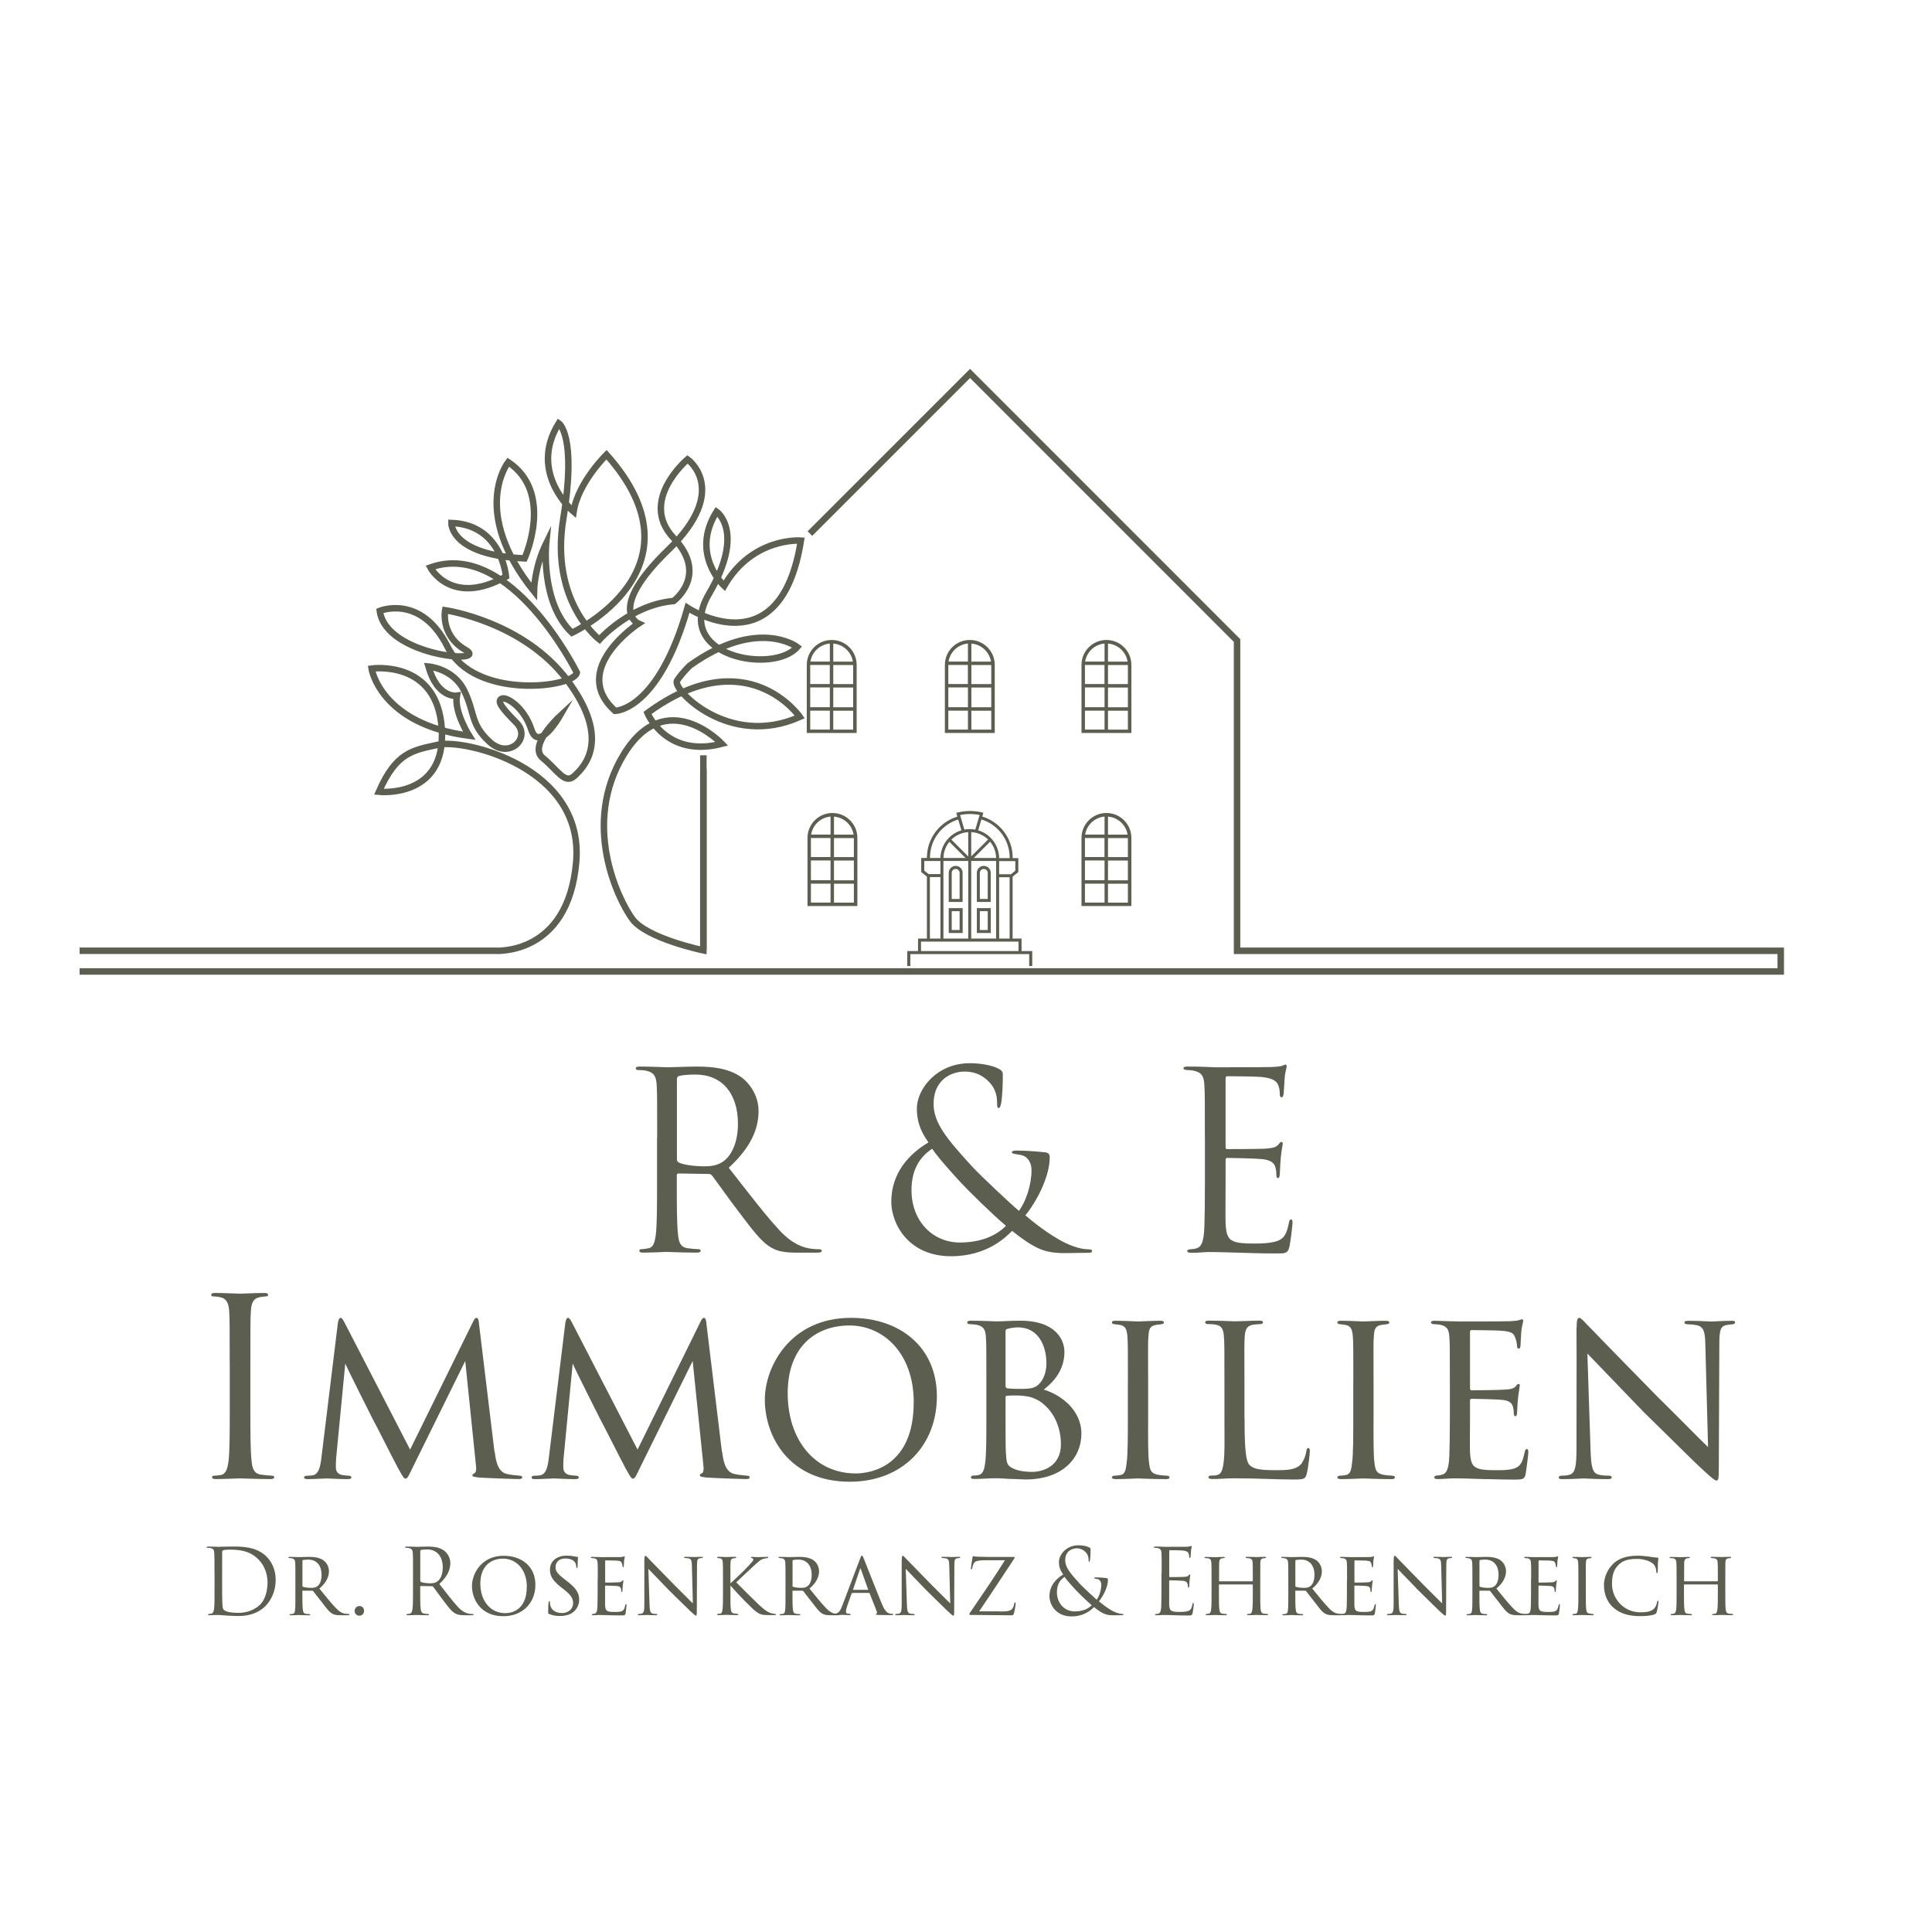 <?xml version="1.0" encoding="UTF-8"?> <svg xmlns="http://www.w3.org/2000/svg" id="Ebene_2" viewBox="0 0 298.25 298.25"><defs><style>.cls-1,.cls-2{fill:#5c5e4f;}.cls-3{fill:none;}.cls-3,.cls-2{stroke:#5c5e4f;stroke-miterlimit:10;}.cls-2{stroke-width:.35px;}</style></defs><path class="cls-1" d="m101.45,175.67c0-5.93,0-6.99-.08-8.21-.08-1.29-.38-1.9-1.63-2.17-.3-.08-.95-.11-1.29-.11-.15,0-.3-.08-.3-.23,0-.23.19-.3.61-.3,1.71,0,4.1.11,4.29.11.42,0,3.31-.11,4.48-.11,2.39,0,4.94.23,6.95,1.67.95.68,2.62,2.55,2.62,5.17,0,2.81-1.18,5.62-4.6,8.78,3.12,3.99,5.7,7.37,7.9,9.73,2.05,2.17,3.69,2.58,4.64,2.74.72.11,1.25.11,1.48.11.19,0,.34.11.34.23,0,.23-.23.3-.91.3h-2.7c-2.13,0-3.08-.19-4.07-.72-1.63-.87-2.96-2.74-5.13-5.58-1.6-2.09-3.38-4.64-4.14-5.62-.15-.15-.27-.23-.49-.23l-4.67-.08c-.19,0-.27.11-.27.3v.91c0,3.65,0,6.65.19,8.24.11,1.1.34,1.94,1.48,2.09.53.08,1.37.15,1.71.15.23,0,.3.11.3.23,0,.19-.19.3-.61.3-2.09,0-4.48-.11-4.67-.11-.04,0-2.43.11-3.57.11-.42,0-.61-.08-.61-.3,0-.11.08-.23.3-.23.34,0,.8-.08,1.14-.15.76-.15.95-.99,1.1-2.09.19-1.6.19-4.6.19-8.24v-6.69Zm3.04,3.31c0,.19.08.34.27.46.57.34,2.32.61,3.99.61.91,0,1.98-.11,2.85-.72,1.33-.91,2.32-2.96,2.32-5.85,0-4.75-2.51-7.6-6.57-7.6-1.14,0-2.17.11-2.55.23-.19.08-.3.23-.3.46v12.42Z"></path><path class="cls-1" d="m137.59,185.52c0-4.45,2.77-7.41,5.74-9.16-1.41-1.98-1.79-3.53-1.79-5.24,0-3,3.08-6.99,8.17-6.99,1.63,0,3.31.3,4.26.76.8.38.84.61.84,1.14,0,1.41-.08,3.12-.23,4.1-.11.68-.23.91-.42.91s-.23-.15-.23-.72c0-1.14-.27-2.28-1.18-3.23-.91-.99-2.17-1.67-3.8-1.67-2.28,0-4.83,1.41-4.83,4.98,0,2.96,2.05,5.43,6,9.73,1.29,1.41,5.96,5.78,7.18,6.8,1.06-1.44,1.94-3.99,1.94-6.31,0-.57-.15-1.29-.72-1.86-.42-.42-1.06-.49-1.56-.57-.42-.08-.76-.11-.76-.3s.3-.27.61-.27c.91,0,2.43.04,4.56.27.57.08.68.38.68.76,0,3.08-2.09,6.92-3.76,8.97,2.51,2.13,4.18,3.15,5.24,3.76,1.22.72,3.08,1.48,4.45,1.48.34,0,.61.04.61.27,0,.19-.19.27-.53.27-2.2,0-3.72.11-4.94,0-1.94-.15-3.5-.68-6.88-3.38-.87.87-3.8,3.91-9.42,3.91-6.65,0-9.23-5.09-9.23-8.4Zm17.71,3.72c-2.13-1.79-5.85-5.47-6.84-6.54-.99-1.06-3.5-3.8-4.56-5.36-1.98,1.29-3.19,3.34-3.19,6.38,0,4.75,3.23,8.09,7.48,8.09,3.53,0,5.81-1.25,7.1-2.58Z"></path><path class="cls-1" d="m186,175.67c0-5.93,0-6.99-.08-8.21-.08-1.29-.38-1.9-1.63-2.17-.27-.08-.76-.08-1.1-.11-.27-.04-.49-.08-.49-.23,0-.23.19-.3.61-.3.87,0,1.9,0,4.29.11.27,0,7.83,0,8.7-.04.84-.04,1.52-.11,1.75-.23.23-.11.3-.15.42-.15s.15.15.15.34c0,.27-.23.72-.3,1.79-.04.57-.08,1.29-.15,2.28-.04.38-.15.65-.3.65-.23,0-.3-.19-.3-.49,0-.49-.08-.95-.19-1.25-.27-.87-1.06-1.25-2.74-1.41-.65-.08-4.79-.11-5.21-.11-.15,0-.23.11-.23.38v10.49c0,.27.04.38.23.38.49,0,5.17,0,6.04-.08,1.03-.08,1.52-.19,1.9-.65.19-.23.3-.38.46-.38.11,0,.19.08.19.3s-.19.87-.3,2.13c-.11,1.18-.11,2.05-.15,2.58-.04.38-.11.57-.27.57-.23,0-.27-.3-.27-.61,0-.34-.04-.72-.15-1.06-.15-.57-.61-1.1-1.98-1.25-1.03-.11-4.79-.19-5.43-.19-.19,0-.27.11-.27.27v3.34c0,1.29-.04,5.7,0,6.5.08,1.56.3,2.39,1.25,2.77.65.27,1.67.34,3.15.34,1.14,0,2.39-.04,3.42-.34,1.22-.38,1.63-1.18,1.94-2.81.08-.42.15-.57.34-.57.23,0,.23.3.23.57,0,.3-.3,2.89-.49,3.69-.27.99-.57.99-2.05.99-2.81,0-4.07-.08-5.55-.11-1.52-.04-3.27-.11-4.75-.11-.91,0-1.82.15-2.81.11-.42,0-.61-.08-.61-.3,0-.11.19-.19.42-.23.38-.04.61-.04.87-.11.8-.19,1.29-.72,1.37-3.57.04-1.48.08-3.42.08-6.8v-6.69Z"></path><path class="cls-1" d="m35.46,210.62c0-5.93,0-6.99-.08-8.21-.08-1.29-.46-1.94-1.29-2.13-.42-.11-.91-.15-1.18-.15-.15,0-.3-.08-.3-.23,0-.23.19-.3.61-.3,1.25,0,3.65.11,3.84.11s2.58-.11,3.72-.11c.42,0,.61.08.61.3,0,.15-.15.23-.3.23-.27,0-.49.04-.95.11-1.03.19-1.33.84-1.41,2.17-.08,1.22-.08,2.28-.08,8.21v6.69c0,3.65,0,6.65.19,8.25.11,1.1.34,1.94,1.48,2.09.53.08,1.33.15,1.56.15.34,0,.46.11.46.23,0,.19-.15.3-.57.3-2.09,0-4.52-.11-4.71-.11s-2.58.11-3.72.11c-.42,0-.61-.08-.61-.3,0-.11.08-.23.42-.23.23,0,.65-.04.99-.11.76-.15.99-1.03,1.14-2.13.19-1.6.19-4.6.19-8.25v-6.69Z"></path><path class="cls-1" d="m76.38,224.15c.11.91.34,3.04,1.82,3.38.65.15,1.41.23,1.94.27.15,0,.49.04.49.23s-.15.3-.57.3c-.68,0-4.79-.15-6-.23-.84-.08-1.14-.15-1.14-.34,0-.11.15-.27.34-.34.19-.08.3-.53.23-1.06l-1.67-16.26-8.06,16.34c-.72,1.48-.84,1.82-1.18,1.82-.23,0-.42-.34-1.14-1.63-.61-1.1-3.65-7.18-3.88-7.52-.23-.46-3.95-7.83-4.26-8.62l-1.41,14.63c-.04.53-.04.87-.04,1.44,0,.42.19.99.95,1.14.42.08.68.08,1.06.11.3.04.38.15.38.23,0,.27-.23.3-.65.3-1.22,0-2.85-.11-3.15-.11-.38,0-1.98.11-2.93.11-.34,0-.57-.04-.57-.3,0-.08.15-.23.49-.23.27,0,.3,0,.72-.04.91-.08,1.25-.99,1.44-2.51l2.55-20.86c.08-.65.23-.95.42-.95s.3.11.57.61l10.18,19.72,9.69-19.68c.19-.42.34-.65.57-.65s.34.34.38.95l2.39,19.76Z"></path><path class="cls-1" d="m111.49,224.15c.11.91.34,3.04,1.82,3.38.65.15,1.41.23,1.94.27.15,0,.49.04.49.23s-.15.3-.57.3c-.68,0-4.79-.15-6-.23-.84-.08-1.14-.15-1.14-.34,0-.11.15-.27.34-.34s.3-.53.23-1.06l-1.67-16.26-8.06,16.34c-.72,1.48-.84,1.82-1.18,1.82-.23,0-.42-.34-1.14-1.63-.61-1.1-3.65-7.18-3.88-7.52-.23-.46-3.95-7.83-4.26-8.62l-1.41,14.63c-.04.53-.04.87-.04,1.44,0,.42.19.99.95,1.14.42.08.68.08,1.06.11.3.04.38.15.38.23,0,.27-.23.3-.65.3-1.22,0-2.85-.11-3.15-.11-.38,0-1.98.11-2.93.11-.34,0-.57-.04-.57-.3,0-.08.15-.23.49-.23.27,0,.3,0,.72-.04.91-.08,1.25-.99,1.44-2.51l2.55-20.86c.08-.65.23-.95.42-.95s.3.11.57.61l10.18,19.72,9.69-19.68c.19-.42.34-.65.57-.65s.34.34.38.95l2.39,19.76Z"></path><path class="cls-1" d="m118.07,216.05c0-5.05,3.91-12.61,13.3-12.61,7.52,0,13.26,4.48,13.26,12.12s-5.36,13.18-13.45,13.18c-9.31,0-13.11-6.92-13.11-12.69Zm22.99.46c0-7.64-4.71-11.89-9.92-11.89s-9.54,3.27-9.54,10.45,4.14,12.39,10.52,12.39c2.55,0,8.93-1.29,8.93-10.94Z"></path><path class="cls-1" d="m152.27,213.24c0-4.98,0-5.93-.08-6.95-.08-1.03-.34-1.56-1.48-1.79-.3-.04-.84-.08-.91-.08-.34,0-.49-.11-.49-.27,0-.19.23-.27.57-.27,1.6,0,3.88.11,3.95.11.91,0,2.17-.11,3.65-.11,5.7,0,6.84,3.15,6.84,4.79,0,2.81-1.6,4.6-3.19,5.85,2.55.76,5.81,3.08,5.81,6.8s-2.85,7.07-8.62,7.07c-.61,0-1.37-.08-2.36-.08-1.06-.08-1.98-.11-2.13-.11-1.18,0-2.17.11-3.42.11-.34,0-.53-.08-.53-.23,0-.11.04-.3.53-.3.27,0,.38,0,.68-.08.65-.11.87-.91.99-1.82.19-1.41.19-3.99.19-6.95v-5.7Zm2.96.68c0,.27.08.3.19.38.23.04.65.11,1.9.11,1.94,0,2.51-.11,3.23-.91.61-.72.99-1.79.99-3.04,0-2.62-1.18-5.55-4.41-5.55-.3,0-1.1.08-1.44.19-.34.08-.46.15-.46.34v8.47Zm0,3.27c0,2.39,0,6.57.04,6.88.11,1.67.08,2.17,1.22,2.66.91.46,2.43.49,2.81.49,1.63,0,4.48-.8,4.48-4.29,0-1.94-.68-4.86-3.27-6.61-1.14-.68-1.82-.76-2.58-.84-.65-.08-1.98-.08-2.51,0-.11,0-.19.04-.19.23v1.48Z"></path><path class="cls-1" d="m174.12,213.24c0-5.01,0-5.93-.08-6.95-.08-1.03-.3-1.6-1.1-1.75-.38-.08-.65-.08-.87-.11-.27-.04-.42-.11-.42-.27,0-.19.15-.27.57-.27,1.18,0,3.34.11,3.46.11.15,0,2.36-.11,3.42-.11.38,0,.57.08.57.27,0,.15-.11.23-.42.27-.23.04-.42.04-.68.08-1.1.15-1.22.72-1.29,1.82-.08,1.03-.04,1.9-.04,6.92v5.7c0,2.93-.04,5.58.15,6.95.15,1.1.3,1.52,1.29,1.75.49.11,1.29.15,1.44.15.34.04.42.11.42.27s-.15.27-.53.27c-1.94,0-4.14-.11-4.33-.11-.11,0-2.36.11-3.42.11-.34,0-.61-.08-.61-.27,0-.15.15-.27.49-.27.19,0,.61-.04.91-.11.65-.15.76-.91.87-1.82.19-1.37.19-4.07.19-6.92v-5.7Z"></path><path class="cls-1" d="m192.13,219.02c0,4.37.15,6.57.8,7.18.61.53,1.37.76,3.99.76,1.67,0,3.19,0,4.03-1.06.38-.57.65-1.33.72-1.9.04-.3.11-.46.3-.46.15,0,.23.11.23.49s-.23,2.54-.46,3.42c-.23.76-.19.95-2.01.95-2.58,0-5.43-.19-9.23-.19-1.25,0-2.01.11-3.34.11-.38,0-.61-.08-.61-.3,0-.11.11-.23.42-.23s.61,0,.91-.08c.65-.11.87-.87.99-1.79.23-1.44.15-4.07.15-6.99v-5.7c0-5.01,0-5.85-.08-6.88-.08-1.06-.23-1.75-1.52-1.9-.23-.04-.65-.04-.95-.04-.27,0-.42-.11-.42-.27,0-.19.19-.27.57-.27,1.6,0,3.88.11,3.95.11.53,0,2.85-.11,3.91-.11.38,0,.49.11.49.27s-.19.27-.42.27c-.27,0-.65.04-1.03.08-1.06.15-1.29.76-1.37,1.86-.08,1.03-.04,1.86-.04,6.88v5.78Z"></path><path class="cls-1" d="m208.92,213.24c0-5.01,0-5.93-.08-6.95-.08-1.03-.3-1.6-1.1-1.75-.38-.08-.65-.08-.87-.11-.27-.04-.42-.11-.42-.27,0-.19.15-.27.57-.27,1.18,0,3.34.11,3.46.11.15,0,2.36-.11,3.42-.11.38,0,.57.08.57.27,0,.15-.11.23-.42.27-.23.04-.42.04-.68.08-1.1.15-1.22.72-1.29,1.82-.08,1.03-.04,1.9-.04,6.92v5.7c0,2.93-.04,5.58.15,6.95.15,1.1.3,1.52,1.29,1.75.49.11,1.29.15,1.44.15.34.04.42.11.42.27s-.15.27-.53.27c-1.94,0-4.14-.11-4.33-.11-.11,0-2.36.11-3.42.11-.34,0-.61-.08-.61-.27,0-.15.15-.27.49-.27.19,0,.61-.04.91-.11.65-.15.76-.91.87-1.82.19-1.37.19-4.07.19-6.92v-5.7Z"></path><path class="cls-1" d="m223.82,213.24c0-4.98,0-5.89-.08-6.92-.08-1.06-.34-1.6-1.44-1.82-.23-.04-.61-.08-.91-.08-.27,0-.49-.11-.49-.23,0-.23.19-.3.57-.3.76,0,1.79.08,3.91.11.19,0,6.95,0,7.71-.04s1.18-.08,1.48-.19c.23-.08.27-.11.42-.11.08,0,.15.08.15.27,0,.23-.23.76-.3,1.71-.04.65-.08,1.25-.11,1.98,0,.34-.08.57-.27.57s-.27-.15-.27-.42c-.04-.57-.15-.95-.27-1.22-.23-.76-.57-1.03-2.47-1.14-.49-.04-4.25-.08-4.33-.08-.11,0-.19.08-.19.3v8.62c0,.23.04.38.23.38.46,0,4.33-.04,5.13-.11.87-.04,1.44-.15,1.75-.57.15-.23.27-.3.42-.3.08,0,.15.04.15.23s-.15.91-.27,2.01c-.11,1.06-.11,1.82-.15,2.32-.04.3-.11.42-.27.42-.19,0-.23-.23-.23-.49,0-.23-.04-.61-.11-.91-.15-.49-.38-1.03-1.82-1.14-.87-.08-3.95-.15-4.56-.15-.23,0-.27.11-.27.27v2.77c0,1.18-.04,4.52,0,5.17.08,1.41.27,2.13,1.06,2.47.57.27,1.48.34,2.77.34.72,0,1.94.04,2.89-.23,1.14-.34,1.41-1.1,1.71-2.51.08-.38.19-.53.34-.53.23,0,.23.34.23.57,0,.27-.3,2.66-.42,3.31-.15.76-.42.84-1.67.84-2.51,0-3.57-.08-4.9-.08-1.33-.04-3.08-.11-4.48-.11-.87,0-1.6.11-2.51.11-.34,0-.53-.08-.53-.27,0-.15.15-.27.34-.27.23,0,.49-.04.76-.11.68-.15,1.14-.65,1.22-3,.04-1.29.08-2.85.08-5.74v-5.7Z"></path><path class="cls-1" d="m243.39,205c0-1.18.11-1.56.42-1.56.27,0,.91.76,1.18,1.03.34.38,5.62,5.78,10.94,11.21,2.96,2.89,6.76,6.8,7.75,7.71l-.42-15.81c-.04-2.05-.27-2.74-1.29-3-.65-.11-1.22-.15-1.48-.15-.38,0-.46-.15-.46-.3,0-.19.3-.23.68-.23,1.63,0,3.23.11,3.57.11.38,0,1.56-.11,3.04-.11.42,0,.53.04.53.23,0,.15-.11.27-.34.3-.23.04-.53.04-.95.11-.87.19-1.14.57-1.14,2.85l-.08,19.07c0,1.9-.08,2.09-.34,2.09s-.65-.27-2.51-2.01c-.15-.08-5.43-5.32-8.74-8.55-3.95-4.1-7.75-8.05-8.7-9.04l.49,14.86c.08,2.62.3,3.61,1.25,3.84.61.15,1.25.15,1.56.15s.46.11.46.27c0,.19-.19.27-.61.27-2.05,0-3.42-.11-3.69-.11s-1.67.11-3.31.11c-.34,0-.57-.04-.57-.27,0-.15.15-.27.53-.27.27,0,.68,0,1.18-.15.83-.27,1.03-1.29,1.03-4.07,0-18.12.04-12.27,0-18.58Z"></path><path class="cls-1" d="m33.11,242.81c0-2.19,0-2.58-.03-3.03-.03-.48-.1-.7-.56-.8-.11-.03-.35-.04-.48-.04-.1,0-.15-.03-.15-.08,0-.08.07-.11.22-.11.63,0,1.51.04,1.58.04.17,0,1.05-.04,1.89-.04,1.39,0,3.95-.13,5.62,1.6.7.73,1.36,1.89,1.36,3.56,0,1.76-.73,3.12-1.51,3.95-.6.63-1.86,1.61-4.24,1.61-.6,0-1.34-.04-1.95-.08-.62-.04-1.09-.08-1.16-.08-.03,0-.27,0-.56.01-.28,0-.6.03-.81.03-.15,0-.22-.03-.22-.11,0-.04.03-.08.14-.08.15-.01.27-.03.39-.06.28-.06.35-.36.41-.77.07-.59.07-1.7.07-3.04v-2.46Zm1.18,1.51c0,1.48.01,2.77.03,3.04.01.35.04.91.15,1.06.18.27.73.56,2.38.56,1.3,0,2.51-.48,3.33-1.3.73-.71,1.12-2.06,1.12-3.35,0-1.78-.77-2.93-1.34-3.53-1.32-1.39-2.91-1.58-4.58-1.58-.28,0-.8.04-.91.1-.13.06-.17.13-.17.28-.01.48-.01,1.91-.01,2.98v1.74Z"></path><path class="cls-1" d="m45.6,243.78c0-1.85,0-2.19-.03-2.56-.03-.38-.13-.59-.56-.67-.08-.01-.22-.03-.34-.03-.1,0-.15-.03-.15-.08s.04-.1.17-.1c.6,0,1.46.04,1.48.04.13,0,1.08-.04,1.47-.04.78,0,1.64.07,2.3.53.27.2.84.76.84,1.71,0,.77-.38,1.75-1.48,2.65,1.02,1.26,1.86,2.3,2.58,3.04.67.69,1.09.8,1.48.85.1.01.39.03.43.03.11,0,.15.04.15.1,0,.07-.06.1-.25.1h-.98c-.66,0-.97-.04-1.27-.17-.59-.25-1.01-.88-1.74-1.82-.55-.67-1.11-1.43-1.34-1.72-.06-.06-.08-.08-.17-.08h-1.44c-.06-.01-.07,0-.07.06v.2c0,1.12,0,2.14.07,2.65.04.34.08.62.55.67.14.01.29.03.41.03.13,0,.18.04.18.08,0,.07-.06.11-.2.11-.73,0-1.51-.04-1.57-.04-.22,0-.84.04-1.22.04-.14,0-.2-.03-.2-.11,0-.04.08-.08.17-.08.1,0,.2,0,.31-.03.24-.04.32-.2.36-.53.07-.5.06-1.65.06-2.7v-2.1Zm1.08.99c0,.07.01.14.07.17.18.1.74.18,1.25.18.29,0,.64-.01.94-.21.42-.27.7-.88.7-1.78,0-1.53-.81-2.37-2.06-2.37-.35,0-.64.03-.81.07-.04.01-.08.06-.08.13v3.81Z"></path><path class="cls-1" d="m54.75,248.67c0-.32.24-.74.74-.74.41,0,.71.29.71.73s-.31.76-.73.76c-.49,0-.73-.41-.73-.74Z"></path><path class="cls-1" d="m63.76,242.81c0-2.19,0-2.58-.03-3.03-.03-.48-.14-.7-.6-.8-.11-.03-.35-.04-.48-.04-.06,0-.11-.03-.11-.08,0-.08.07-.11.22-.11.63,0,1.51.04,1.58.04.15,0,1.22-.04,1.65-.04.88,0,1.82.08,2.56.62.35.25.97.94.97,1.91,0,1.04-.43,2.07-1.7,3.24,1.15,1.47,2.1,2.72,2.91,3.59.76.8,1.36.95,1.71,1.01.27.04.46.04.55.04.07,0,.13.04.13.08,0,.08-.08.11-.34.11h-.99c-.78,0-1.13-.07-1.5-.27-.6-.32-1.09-1.01-1.89-2.06-.59-.77-1.25-1.71-1.53-2.07-.06-.06-.1-.08-.18-.08l-1.72-.03c-.07,0-.1.04-.1.11v.34c0,1.34,0,2.45.07,3.04.04.41.13.71.55.77.2.03.5.06.63.06.08,0,.11.04.11.08,0,.07-.07.11-.22.11-.77,0-1.65-.04-1.72-.04-.01,0-.9.04-1.32.04-.15,0-.22-.03-.22-.11,0-.04.03-.08.11-.08.13,0,.29-.03.42-.06.28-.06.35-.36.41-.77.07-.59.07-1.7.07-3.04v-2.46Zm1.12,1.22c0,.07.03.13.1.17.21.13.85.22,1.47.22.34,0,.73-.04,1.05-.27.49-.34.85-1.09.85-2.16,0-1.75-.92-2.8-2.42-2.8-.42,0-.8.04-.94.08-.07.03-.11.08-.11.17v4.58Z"></path><path class="cls-1" d="m72.86,244.82c0-1.86,1.44-4.65,4.9-4.65,2.77,0,4.89,1.65,4.89,4.47s-1.98,4.86-4.96,4.86c-3.43,0-4.83-2.55-4.83-4.68Zm8.47.17c0-2.82-1.74-4.38-3.66-4.38s-3.52,1.2-3.52,3.85,1.53,4.57,3.88,4.57c.94,0,3.29-.48,3.29-4.03Z"></path><path class="cls-1" d="m84.8,249.19c-.18-.08-.18-.14-.18-.48,0-.64.04-1.12.06-1.32.01-.13.04-.2.11-.2s.1.04.1.14c0,.08,0,.25.04.42.18.91,1.01,1.26,1.82,1.26,1.16,0,1.72-.8,1.72-1.5,0-.8-.36-1.29-1.39-2.12l-.56-.43c-1.34-1.08-1.62-1.82-1.62-2.65,0-1.29,1.02-2.16,2.59-2.16.49,0,.83.04,1.13.11.27.06.38.07.48.07s.13.03.13.08-.06.55-.06,1.36c0,.21-.03.29-.1.29s-.08-.06-.1-.15c-.01-.13-.04-.42-.17-.66-.07-.13-.39-.66-1.57-.66-.84,0-1.47.5-1.47,1.34,0,.66.34,1.06,1.5,1.95l.32.25c1.46,1.12,1.83,1.86,1.83,2.86,0,.5-.21,1.4-1.06,1.99-.55.35-1.22.49-1.89.49-.59,0-1.13-.07-1.67-.31Z"></path><path class="cls-1" d="m92.28,243.78c0-1.83,0-2.17-.03-2.55-.03-.39-.13-.59-.53-.67-.08-.01-.22-.03-.34-.03-.1,0-.18-.04-.18-.08,0-.08.07-.11.21-.11.28,0,.66.03,1.44.04.07,0,2.56,0,2.84-.01.28-.01.43-.03.55-.07.08-.03.1-.04.15-.04.03,0,.06.03.06.1,0,.08-.08.28-.11.63-.01.24-.03.46-.04.73,0,.13-.03.21-.1.21s-.1-.06-.1-.15c-.01-.21-.06-.35-.1-.45-.08-.28-.21-.38-.91-.42-.18-.01-1.57-.03-1.6-.03-.04,0-.07.03-.07.11v3.18c0,.08.01.14.08.14.17,0,1.6-.01,1.89-.04.32-.01.53-.06.64-.21.06-.08.1-.11.15-.11.03,0,.06.01.06.08s-.06.34-.1.74c-.04.39-.04.67-.06.85-.01.11-.04.15-.1.15-.07,0-.08-.08-.08-.18,0-.08-.01-.22-.04-.34-.06-.18-.14-.38-.67-.42-.32-.03-1.46-.06-1.68-.06-.08,0-.1.04-.1.1v1.02c0,.43-.01,1.67,0,1.91.03.52.1.78.39.91.21.1.55.13,1.02.13.27,0,.71.01,1.06-.08.42-.13.52-.41.63-.92.03-.14.07-.2.13-.2.08,0,.08.13.08.21,0,.1-.11.98-.15,1.22-.06.28-.15.31-.62.31-.92,0-1.32-.03-1.81-.03-.49-.01-1.13-.04-1.65-.04-.32,0-.59.04-.92.04-.13,0-.2-.03-.2-.1,0-.06.06-.1.13-.1.08,0,.18-.01.28-.04.25-.06.42-.24.45-1.11.01-.48.03-1.05.03-2.12v-2.1Z"></path><path class="cls-1" d="m99.49,240.74c0-.43.04-.57.15-.57.1,0,.34.28.43.38.13.14,2.07,2.13,4.03,4.13,1.09,1.06,2.49,2.51,2.86,2.84l-.15-5.83c-.01-.76-.1-1.01-.48-1.11-.24-.04-.45-.06-.55-.06-.14,0-.17-.06-.17-.11,0-.07.11-.08.25-.08.6,0,1.19.04,1.32.04.14,0,.57-.04,1.12-.04.15,0,.2.01.2.08,0,.06-.04.1-.13.11-.08.01-.2.01-.35.04-.32.07-.42.21-.42,1.05l-.03,7.03c0,.7-.03.77-.13.77s-.24-.1-.92-.74c-.06-.03-2-1.96-3.22-3.15-1.46-1.51-2.86-2.97-3.21-3.33l.18,5.48c.03.97.11,1.33.46,1.42.22.06.46.06.57.06s.17.04.17.1c0,.07-.07.1-.22.1-.76,0-1.26-.04-1.36-.04s-.62.04-1.22.04c-.13,0-.21-.01-.21-.1,0-.06.06-.1.2-.1.1,0,.25,0,.43-.06.31-.1.38-.48.38-1.5,0-6.68.01-4.52,0-6.85Z"></path><path class="cls-1" d="m112.76,244.44c.64-.57,2.17-2.03,2.8-2.72.67-.74.73-.81.73-.97,0-.1-.06-.17-.22-.22-.1-.03-.15-.06-.15-.11,0-.04.03-.08.14-.08.08,0,.5.04.95.04.42,0,1.19-.04,1.37-.04.2,0,.22.03.22.08s-.04.1-.15.11c-.22.01-.52.07-.69.14-.34.11-.52.27-1.25.92-1.02.92-2.24,2.12-2.86,2.68.76.78,3.03,3.03,3.61,3.56.98.9,1.46,1.15,2.02,1.27.15.03.08.01.32.04.13.01.2.04.2.11,0,.06-.07.08-.22.08h-.91c-1.09,0-1.37-.13-1.93-.52-.63-.45-2.87-2.75-3.98-4.05v1.11c0,1.08-.01,2.06.06,2.56.06.41.11.56.48.64.18.04.48.06.53.06.13.01.15.04.15.1s-.06.1-.2.1c-.71,0-1.53-.04-1.6-.04-.04,0-.87.04-1.26.04-.13,0-.22-.03-.22-.1,0-.06.06-.1.18-.1.07,0,.22-.01.34-.04.24-.06.28-.34.32-.67.07-.5.07-1.5.07-2.55v-2.1c0-1.85,0-2.19-.03-2.56-.03-.38-.11-.59-.41-.64-.14-.03-.24-.03-.32-.04-.1-.01-.15-.04-.15-.1,0-.07.06-.1.21-.1.43,0,1.23.04,1.27.04.06,0,.87-.04,1.26-.04.14,0,.21.03.21.1,0,.06-.04.08-.15.1-.08.01-.15.01-.25.03-.41.06-.45.27-.48.67-.03.38-.01.7-.01,2.55v.66Z"></path><path class="cls-1" d="m121.26,243.78c0-1.85,0-2.19-.03-2.56-.03-.38-.13-.59-.56-.67-.08-.01-.22-.03-.34-.03-.1,0-.15-.03-.15-.08s.04-.1.17-.1c.6,0,1.46.04,1.48.04.13,0,1.08-.04,1.47-.04.78,0,1.64.07,2.3.53.27.2.84.76.84,1.71,0,.77-.38,1.75-1.48,2.65,1.02,1.26,1.86,2.3,2.58,3.04.67.69,1.09.8,1.48.85.1.01.39.03.43.03.11,0,.15.04.15.1,0,.07-.06.1-.25.1h-.98c-.66,0-.97-.04-1.27-.17-.59-.25-1.01-.88-1.74-1.82-.55-.67-1.11-1.43-1.34-1.72-.06-.06-.08-.08-.17-.08h-1.44c-.06-.01-.07,0-.07.06v.2c0,1.12,0,2.14.07,2.65.04.34.08.62.55.67.14.01.29.03.41.03.13,0,.18.04.18.08,0,.07-.06.11-.2.11-.73,0-1.51-.04-1.57-.04-.22,0-.84.04-1.22.04-.14,0-.2-.03-.2-.11,0-.04.08-.08.17-.08.1,0,.2,0,.31-.03.24-.04.32-.2.36-.53.07-.5.06-1.65.06-2.7v-2.1Zm1.08.99c0,.07.01.14.07.17.18.1.74.18,1.25.18.29,0,.64-.01.94-.21.42-.27.7-.88.7-1.78,0-1.53-.81-2.37-2.06-2.37-.35,0-.64.03-.81.07-.04.01-.08.06-.08.13v3.81Z"></path><path class="cls-1" d="m131.59,245.92c-.07,0-.11.04-.14.11l-.62,1.75c-.14.39-.24.77-.24.99,0,.25.15.36.46.36h.1c.13,0,.17.04.17.1,0,.07-.11.1-.21.1-.31,0-.95-.04-1.11-.04-.14,0-.76.04-1.34.04-.15,0-.22-.03-.22-.1,0-.06.06-.1.17-.1.07,0,.2,0,.28-.01.6-.06.84-.52,1.08-1.11l2.8-7.38c.15-.41.2-.48.29-.48.07,0,.13.06.28.45.2.46,2.1,5.35,2.84,7.1.46,1.11.87,1.29,1.06,1.36.18.07.38.07.48.07s.17.03.17.1-.06.1-.21.1c-.14,0-1.19,0-2.13-.03-.27-.01-.35-.03-.35-.1,0-.04.04-.08.1-.1.06-.03.14-.1.06-.31l-1.11-2.82s-.06-.07-.11-.07h-2.55Zm2.38-.49c.06,0,.06-.04.04-.08l-1.11-3.1c-.07-.2-.08-.2-.15,0l-1.05,3.1c-.03.06,0,.08.03.08h2.24Z"></path><path class="cls-1" d="m139.22,240.74c0-.43.04-.57.15-.57.1,0,.34.28.43.38.13.14,2.07,2.13,4.03,4.13,1.09,1.06,2.49,2.51,2.86,2.84l-.15-5.83c-.01-.76-.1-1.01-.48-1.11-.24-.04-.45-.06-.55-.06-.14,0-.17-.06-.17-.11,0-.07.11-.08.25-.08.6,0,1.19.04,1.32.04.14,0,.57-.04,1.12-.04.15,0,.2.01.2.08,0,.06-.04.1-.13.11-.08.01-.2.01-.35.04-.32.07-.42.21-.42,1.05l-.03,7.03c0,.7-.03.77-.13.77s-.24-.1-.92-.74c-.06-.03-2-1.96-3.22-3.15-1.46-1.51-2.86-2.97-3.21-3.33l.18,5.48c.03.97.11,1.33.46,1.42.22.06.46.06.57.06s.17.04.17.1c0,.07-.07.1-.22.1-.76,0-1.26-.04-1.36-.04s-.62.04-1.22.04c-.13,0-.21-.01-.21-.1,0-.06.06-.1.2-.1.1,0,.25,0,.43-.06.31-.1.38-.48.38-1.5,0-6.68.01-4.52,0-6.85Z"></path><path class="cls-1" d="m154.38,248.78c1.26,0,1.75-.13,1.98-.57.14-.25.17-.45.21-.66.03-.11.06-.2.11-.2.08,0,.1.07.1.21,0,.39-.17,1.16-.25,1.46-.1.32-.11.34-.42.34-2.06,0-4.05-.06-6.25-.06-.15,0-.22-.01-.22-.1,0-.07.03-.13.17-.34,1.83-2.7,3.63-5.28,5.32-8h-2.56c-.76,0-1.43,0-1.86.15-.43.15-.55.71-.62,1.05-.04.18-.08.22-.14.22s-.07-.07-.07-.17c0-.15.18-1.27.24-1.64.03-.18.06-.24.14-.24.13,0,.2.07.56.08,1.33.04,1.95.04,2.12.04h3.42c.18,0,.28,0,.28.08,0,.06-.03.13-.1.22-1.85,2.79-3.53,5.38-5.39,8.1h3.25Z"></path><path class="cls-1" d="m162.01,246.44c0-1.64,1.02-2.73,2.12-3.38-.52-.73-.66-1.3-.66-1.93,0-1.11,1.13-2.58,3.01-2.58.6,0,1.22.11,1.57.28.29.14.31.22.31.42,0,.52-.03,1.15-.08,1.51-.04.25-.08.34-.15.34s-.08-.06-.08-.27c0-.42-.1-.84-.43-1.19-.34-.36-.8-.62-1.4-.62-.84,0-1.78.52-1.78,1.83,0,1.09.76,2,2.21,3.59.48.52,2.2,2.13,2.65,2.51.39-.53.71-1.47.71-2.33,0-.21-.06-.48-.27-.69-.15-.15-.39-.18-.57-.21-.15-.03-.28-.04-.28-.11s.11-.1.22-.1c.34,0,.9.01,1.68.1.21.03.25.14.25.28,0,1.13-.77,2.55-1.39,3.31.92.78,1.54,1.16,1.93,1.39.45.27,1.13.55,1.64.55.13,0,.22.01.22.1,0,.07-.07.1-.2.1-.81,0-1.37.04-1.82,0-.71-.06-1.29-.25-2.54-1.25-.32.32-1.4,1.44-3.47,1.44-2.45,0-3.4-1.88-3.4-3.1Zm6.53,1.37c-.78-.66-2.16-2.02-2.52-2.41-.36-.39-1.29-1.4-1.68-1.97-.73.48-1.18,1.23-1.18,2.35,0,1.75,1.19,2.98,2.76,2.98,1.3,0,2.14-.46,2.62-.95Z"></path><path class="cls-1" d="m179.33,242.81c0-2.19,0-2.58-.03-3.03-.03-.48-.14-.7-.6-.8-.1-.03-.28-.03-.41-.04-.1-.01-.18-.03-.18-.08,0-.08.07-.11.22-.11.32,0,.7,0,1.58.04.1,0,2.89,0,3.21-.01.31-.01.56-.04.64-.08s.11-.06.15-.06.06.06.06.13c0,.1-.08.27-.11.66-.01.21-.03.48-.06.84-.01.14-.06.24-.11.24-.08,0-.11-.07-.11-.18,0-.18-.03-.35-.07-.46-.1-.32-.39-.46-1.01-.52-.24-.03-1.76-.04-1.92-.04-.06,0-.08.04-.08.14v3.87c0,.1.01.14.08.14.18,0,1.91,0,2.23-.03.38-.03.56-.07.7-.24.07-.08.11-.14.17-.14.04,0,.07.03.07.11s-.07.32-.11.78c-.04.43-.04.76-.06.95-.01.14-.04.21-.1.21-.08,0-.1-.11-.1-.22,0-.13-.01-.27-.06-.39-.06-.21-.22-.41-.73-.46-.38-.04-1.76-.07-2-.07-.07,0-.1.04-.1.1v1.23c0,.48-.01,2.1,0,2.4.03.57.11.88.46,1.02.24.1.62.13,1.16.13.42,0,.88-.01,1.26-.13.45-.14.6-.43.71-1.04.03-.15.06-.21.13-.21.08,0,.08.11.08.21,0,.11-.11,1.06-.18,1.36-.1.36-.21.36-.76.36-1.04,0-1.5-.03-2.04-.04-.56-.01-1.2-.04-1.75-.04-.34,0-.67.06-1.04.04-.15,0-.22-.03-.22-.11,0-.04.07-.07.15-.08.14-.01.22-.01.32-.04.29-.07.48-.27.5-1.32.01-.55.03-1.26.03-2.51v-2.46Z"></path><path class="cls-1" d="m193.32,244.09s.08,0,.08-.07v-.25c0-1.85,0-2.17-.03-2.55-.03-.38-.08-.57-.55-.66-.1-.01-.24-.03-.35-.03-.1,0-.17-.04-.17-.1,0-.08.07-.1.2-.1.59,0,1.42.04,1.47.04s.84-.04,1.26-.04c.14,0,.22.01.22.1,0,.04-.04.1-.15.1-.08,0-.2.01-.28.03-.38.06-.43.28-.46.67-.01.38-.01.7-.01,2.55v2.1c0,1.15,0,2.06.06,2.56.04.34.11.62.48.66.18.03.36.04.49.04.11,0,.18.04.18.1,0,.07-.07.1-.21.1-.7,0-1.51-.04-1.58-.04-.06,0-.87.04-1.25.04-.14,0-.21-.03-.21-.11,0-.04.04-.08.15-.08s.21,0,.32-.03c.24-.04.31-.35.35-.67.07-.5.07-1.39.07-2.52v-1.25c0-.06-.04-.08-.08-.08h-5.08s-.07.01-.07.08v1.25c0,1.13,0,2.04.07,2.55.04.31.11.59.48.63.18.03.39.04.5.04.1,0,.17.04.17.1s-.06.1-.18.1c-.71,0-1.54-.04-1.61-.04-.04,0-.9.04-1.26.04-.14,0-.22-.03-.22-.1,0-.04.03-.1.15-.1.11,0,.22-.01.34-.04.25-.06.31-.32.35-.63.08-.5.07-1.44.07-2.59v-2.07c0-1.85,0-2.21-.03-2.59-.03-.36-.13-.63-.53-.67-.13-.01-.27-.03-.38-.03-.1,0-.15-.04-.15-.08,0-.08.07-.1.21-.1.6,0,1.27.04,1.46.04.06,0,.87-.04,1.26-.04.14,0,.21.03.21.1,0,.06-.06.08-.14.08s-.13,0-.28.03c-.35.06-.43.29-.46.69-.01.38-.01.69-.01,2.54v.25c0,.07.04.07.08.07h5.07Z"></path><path class="cls-1" d="m198.88,243.78c0-1.85,0-2.19-.03-2.56-.03-.38-.13-.59-.56-.67-.08-.01-.22-.03-.34-.03-.1,0-.15-.03-.15-.08s.04-.1.17-.1c.6,0,1.46.04,1.48.04.13,0,1.08-.04,1.47-.04.78,0,1.64.07,2.3.53.27.2.84.76.84,1.71,0,.77-.38,1.75-1.48,2.65,1.02,1.26,1.86,2.3,2.58,3.04.67.69,1.09.8,1.48.85.1.01.39.03.43.03.11,0,.15.04.15.1,0,.07-.06.1-.25.1h-.98c-.66,0-.97-.04-1.27-.17-.59-.25-1.01-.88-1.74-1.82-.55-.67-1.11-1.43-1.34-1.72-.06-.06-.08-.08-.17-.08h-1.44c-.06-.01-.07,0-.07.06v.2c0,1.12,0,2.14.07,2.65.04.34.08.62.55.67.14.01.29.03.41.03.13,0,.18.04.18.08,0,.07-.06.11-.2.11-.73,0-1.51-.04-1.57-.04-.22,0-.84.04-1.22.04-.14,0-.2-.03-.2-.11,0-.04.08-.08.17-.08.1,0,.2,0,.31-.03.24-.04.32-.2.36-.53.07-.5.06-1.65.06-2.7v-2.1Zm1.08.99c0,.07.01.14.07.17.18.1.74.18,1.25.18.29,0,.64-.01.94-.21.42-.27.7-.88.7-1.78,0-1.53-.81-2.37-2.06-2.37-.35,0-.64.03-.81.07-.04.01-.08.06-.08.13v3.81Z"></path><path class="cls-1" d="m207.95,243.78c0-1.83,0-2.17-.03-2.55-.03-.39-.13-.59-.53-.67-.08-.01-.22-.03-.34-.03-.1,0-.18-.04-.18-.08,0-.08.07-.11.21-.11.28,0,.66.03,1.44.04.07,0,2.56,0,2.84-.01.28-.01.43-.03.55-.07.08-.03.1-.04.15-.04.03,0,.06.03.06.1,0,.08-.08.28-.11.63-.01.24-.03.46-.04.73,0,.13-.03.21-.1.21s-.1-.06-.1-.15c-.01-.21-.06-.35-.1-.45-.08-.28-.21-.38-.91-.42-.18-.01-1.57-.03-1.6-.03-.04,0-.07.03-.07.11v3.18c0,.08.01.14.08.14.17,0,1.6-.01,1.89-.04.32-.01.53-.06.64-.21.06-.08.1-.11.15-.11.03,0,.06.01.06.08s-.06.34-.1.74c-.04.39-.04.67-.06.85-.01.11-.04.15-.1.15-.07,0-.08-.08-.08-.18,0-.08-.01-.22-.04-.34-.06-.18-.14-.38-.67-.42-.32-.03-1.46-.06-1.68-.06-.08,0-.1.04-.1.1v1.02c0,.43-.01,1.67,0,1.91.03.52.1.78.39.91.21.1.55.13,1.02.13.27,0,.71.01,1.06-.08.42-.13.52-.41.63-.92.03-.14.07-.2.13-.2.08,0,.08.13.08.21,0,.1-.11.98-.15,1.22-.06.28-.15.31-.62.31-.92,0-1.32-.03-1.81-.03-.49-.01-1.13-.04-1.65-.04-.32,0-.59.04-.92.04-.13,0-.2-.03-.2-.1,0-.06.06-.1.13-.1.08,0,.18-.01.28-.04.25-.06.42-.24.45-1.11.01-.48.03-1.05.03-2.12v-2.1Z"></path><path class="cls-1" d="m215.16,240.74c0-.43.04-.57.15-.57.1,0,.34.28.43.38.13.14,2.07,2.13,4.03,4.13,1.09,1.06,2.49,2.51,2.86,2.84l-.15-5.83c-.01-.76-.1-1.01-.48-1.11-.24-.04-.45-.06-.55-.06-.14,0-.17-.06-.17-.11,0-.07.11-.08.25-.08.6,0,1.19.04,1.32.04.14,0,.57-.04,1.12-.04.15,0,.2.01.2.08,0,.06-.04.1-.13.11-.08.01-.2.01-.35.04-.32.07-.42.21-.42,1.05l-.03,7.03c0,.7-.03.77-.13.77s-.24-.1-.92-.74c-.06-.03-2-1.96-3.22-3.15-1.46-1.51-2.86-2.97-3.21-3.33l.18,5.48c.03.97.11,1.33.46,1.42.22.06.46.06.57.06s.17.04.17.1c0,.07-.07.1-.22.1-.76,0-1.26-.04-1.36-.04s-.62.04-1.22.04c-.13,0-.21-.01-.21-.1,0-.06.06-.1.2-.1.1,0,.25,0,.43-.06.31-.1.38-.48.38-1.5,0-6.68.01-4.52,0-6.85Z"></path><path class="cls-1" d="m227.3,243.78c0-1.85,0-2.19-.03-2.56-.03-.38-.13-.59-.56-.67-.08-.01-.22-.03-.34-.03-.1,0-.15-.03-.15-.08s.04-.1.17-.1c.6,0,1.46.04,1.49.04.13,0,1.08-.04,1.47-.04.78,0,1.64.07,2.3.53.27.2.84.76.84,1.71,0,.77-.38,1.75-1.49,2.65,1.02,1.26,1.86,2.3,2.58,3.04.67.69,1.09.8,1.48.85.1.01.39.03.43.03.11,0,.15.04.15.1,0,.07-.06.1-.25.1h-.98c-.66,0-.97-.04-1.27-.17-.59-.25-1.01-.88-1.74-1.82-.55-.67-1.11-1.43-1.34-1.72-.06-.06-.08-.08-.17-.08h-1.44c-.06-.01-.07,0-.07.06v.2c0,1.12,0,2.14.07,2.65.04.34.08.62.55.67.14.01.29.03.41.03.13,0,.18.04.18.08,0,.07-.06.11-.2.11-.73,0-1.51-.04-1.57-.04-.22,0-.84.04-1.22.04-.14,0-.2-.03-.2-.11,0-.04.08-.08.17-.08.1,0,.2,0,.31-.03.24-.04.32-.2.36-.53.07-.5.06-1.65.06-2.7v-2.1Zm1.08.99c0,.07.01.14.07.17.18.1.74.18,1.25.18.29,0,.64-.01.94-.21.42-.27.7-.88.7-1.78,0-1.53-.81-2.37-2.06-2.37-.35,0-.64.03-.81.07-.04.01-.08.06-.08.13v3.81Z"></path><path class="cls-1" d="m236.37,243.78c0-1.83,0-2.17-.03-2.55-.03-.39-.13-.59-.53-.67-.08-.01-.22-.03-.34-.03-.1,0-.18-.04-.18-.08,0-.08.07-.11.21-.11.28,0,.66.03,1.44.04.07,0,2.56,0,2.84-.01.28-.01.43-.03.55-.07.08-.03.1-.04.15-.04.03,0,.06.03.06.1,0,.08-.08.28-.11.63-.01.24-.03.46-.04.73,0,.13-.03.21-.1.21s-.1-.06-.1-.15c-.01-.21-.06-.35-.1-.45-.08-.28-.21-.38-.91-.42-.18-.01-1.57-.03-1.6-.03-.04,0-.07.03-.07.11v3.18c0,.08.01.14.08.14.17,0,1.6-.01,1.89-.04.32-.01.53-.06.64-.21.06-.08.1-.11.15-.11.03,0,.06.01.06.08s-.06.34-.1.74c-.04.39-.04.67-.06.85-.01.11-.04.15-.1.15-.07,0-.08-.08-.08-.18,0-.08-.01-.22-.04-.34-.06-.18-.14-.38-.67-.42-.32-.03-1.46-.06-1.68-.06-.08,0-.1.04-.1.1v1.02c0,.43-.01,1.67,0,1.91.03.52.1.78.39.91.21.1.55.13,1.02.13.27,0,.71.01,1.06-.08.42-.13.52-.41.63-.92.03-.14.07-.2.13-.2.08,0,.08.13.08.21,0,.1-.11.98-.15,1.22-.06.28-.15.31-.62.31-.92,0-1.32-.03-1.81-.03-.49-.01-1.13-.04-1.65-.04-.32,0-.59.04-.92.04-.13,0-.2-.03-.2-.1,0-.06.06-.1.13-.1.08,0,.18-.01.28-.04.25-.06.42-.24.45-1.11.01-.48.03-1.05.03-2.12v-2.1Z"></path><path class="cls-1" d="m243.66,243.78c0-1.85,0-2.19-.03-2.56-.03-.38-.11-.59-.41-.64-.14-.03-.24-.03-.32-.04-.1-.01-.15-.04-.15-.1,0-.07.06-.1.21-.1.43,0,1.23.04,1.27.04.06,0,.87-.04,1.26-.04.14,0,.21.03.21.1,0,.06-.04.08-.15.1-.08.01-.15.01-.25.03-.41.06-.45.27-.48.67-.03.38-.01.7-.01,2.55v2.1c0,1.08-.01,2.06.06,2.56.06.41.11.56.48.64.18.04.48.06.53.06.13.01.15.04.15.1s-.06.1-.2.1c-.71,0-1.53-.04-1.6-.04-.04,0-.87.04-1.26.04-.13,0-.22-.03-.22-.1,0-.06.06-.1.18-.1.07,0,.22-.01.34-.04.24-.06.28-.34.32-.67.07-.5.07-1.5.07-2.55v-2.1Z"></path><path class="cls-1" d="m249.11,248.22c-1.19-1.04-1.5-2.41-1.5-3.57,0-.78.31-2.17,1.42-3.24.76-.73,1.89-1.25,3.77-1.25.64,0,1.16.06,1.85.15.45.07.9.14,1.23.15.11,0,.13.07.13.14,0,.11-.04.24-.07.69-.01.39-.01,1.12-.03,1.29-.01.2-.04.27-.11.27-.1,0-.11-.08-.11-.27,0-.41-.2-.95-.55-1.22-.42-.36-1.4-.71-2.48-.71-1.55,0-2.27.43-2.69.81-.91.83-1.12,1.83-1.12,3.07,0,2.33,1.89,4.37,4.36,4.37.95,0,1.65-.1,2.14-.57.25-.27.39-.62.46-1.01.03-.14.07-.21.15-.21.07,0,.07.1.07.2,0,.11-.18,1.25-.28,1.55-.08.22-.13.27-.32.35-.49.21-1.43.28-2.21.28-1.85,0-3.11-.42-4.1-1.27Z"></path><path class="cls-1" d="m265.11,244.09s.08,0,.08-.07v-.25c0-1.85,0-2.17-.03-2.55-.03-.38-.08-.57-.55-.66-.1-.01-.24-.03-.35-.03-.1,0-.17-.04-.17-.1,0-.08.07-.1.2-.1.59,0,1.42.04,1.47.04s.84-.04,1.26-.04c.14,0,.22.01.22.1,0,.04-.04.1-.15.1-.08,0-.2.01-.28.03-.38.06-.43.28-.46.67-.01.38-.01.7-.01,2.55v2.1c0,1.15,0,2.06.06,2.56.04.34.11.62.48.66.18.03.36.04.49.04.11,0,.18.04.18.1,0,.07-.07.1-.21.1-.7,0-1.51-.04-1.58-.04-.06,0-.87.04-1.25.04-.14,0-.21-.03-.21-.11,0-.04.04-.08.15-.08s.21,0,.32-.03c.24-.04.31-.35.35-.67.07-.5.07-1.39.07-2.52v-1.25c0-.06-.04-.08-.08-.08h-5.08s-.07.01-.07.08v1.25c0,1.13,0,2.04.07,2.55.04.31.11.59.48.63.18.03.39.04.5.04.1,0,.17.04.17.1s-.06.1-.18.1c-.71,0-1.54-.04-1.61-.04-.04,0-.9.04-1.26.04-.14,0-.22-.03-.22-.1,0-.04.03-.1.15-.1.11,0,.22-.01.34-.04.25-.06.31-.32.35-.63.08-.5.07-1.44.07-2.59v-2.07c0-1.85,0-2.21-.03-2.59-.03-.36-.13-.63-.53-.67-.13-.01-.27-.03-.38-.03-.1,0-.15-.04-.15-.08,0-.08.07-.1.21-.1.6,0,1.27.04,1.46.04.06,0,.87-.04,1.26-.04.14,0,.21.03.21.1,0,.06-.06.08-.14.08s-.13,0-.28.03c-.35.06-.43.29-.46.69-.01.38-.01.69-.01,2.54v.25c0,.07.04.07.08.07h5.07Z"></path><path class="cls-1" d="m154.24,145.14h-.46v-12.62c0-2.24-1.83-4.07-4.07-4.07s-4.07,1.83-4.07,4.07v12.62h-.46v-12.62c0-2.5,2.03-4.53,4.53-4.53s4.53,2.03,4.53,4.53v12.62Z"></path><rect class="cls-1" x="155.86" y="135.19" width=".46" height="9.88"></rect><path class="cls-1" d="m156.33,132.7h-.46v-.3c0-2.8-1.89-5.25-4.59-5.96l.12-.45c2.9.76,4.93,3.4,4.93,6.4v.3Z"></path><path class="cls-1" d="m143.55,132.68h-.46v-.28c0-3,2.03-5.64,4.93-6.4l.12.45c-2.7.71-4.58,3.16-4.58,5.96v.28Z"></path><rect class="cls-1" x="143.09" y="135.18" width=".46" height="9.89"></rect><polygon class="cls-1" points="157.7 146.96 157.23 146.96 157.23 145.36 142.18 145.36 142.18 146.96 141.72 146.96 141.72 144.89 157.7 144.89 157.7 146.96"></polygon><polygon class="cls-1" points="159.35 149.13 158.88 149.13 158.88 147.29 140.53 147.29 140.53 149.13 140.06 149.13 140.06 146.82 159.35 146.82 159.35 149.13"></polygon><rect class="cls-1" x="145.36" y="132.45" width="8.7" height=".46"></rect><rect class="cls-1" x="149.47" y="128.24" width=".46" height="16.99"></rect><rect class="cls-1" x="147.9" y="128.99" width=".46" height="4.42" transform="translate(-49.38 143.18) rotate(-45)"></rect><rect class="cls-1" x="149.07" y="130.97" width="4.42" height=".46" transform="translate(-48.47 145.38) rotate(-45)"></rect><path class="cls-1" d="m148.61,139.24h-2.15v-4.5c0-.59.48-1.07,1.07-1.07s1.07.48,1.07,1.07v4.5Zm-1.69-.46h1.22v-4.03c0-.34-.27-.61-.61-.61s-.61.27-.61.61v4.03Z"></path><path class="cls-1" d="m148.61,144.03h-2.15v-3.84h2.15v3.84Zm-1.69-.46h1.22v-2.91h-1.22v2.91Z"></path><path class="cls-1" d="m152.95,139.24h-2.15v-4.5c0-.59.48-1.07,1.07-1.07s1.07.48,1.07,1.07v4.5Zm-1.69-.46h1.22v-4.03c0-.34-.27-.61-.61-.61s-.61.27-.61.61v4.03Z"></path><path class="cls-1" d="m152.95,144.03h-2.15v-3.84h2.15v3.84Zm-1.69-.46h1.22v-2.91h-1.22v2.91Z"></path><polygon class="cls-1" points="145.39 135.4 143.19 135.4 142.21 134.62 142.21 132.45 145.39 132.45 145.39 132.92 142.68 132.92 142.68 134.4 143.36 134.94 145.39 134.94 145.39 135.4"></polygon><polygon class="cls-1" points="156.22 135.42 154.02 135.42 154.02 134.96 156.06 134.96 156.74 134.41 156.74 132.93 154.02 132.93 154.02 132.47 157.2 132.47 157.2 134.63 156.22 135.42"></polygon><path class="cls-1" d="m148.48,128.4l-.86-2.92.24-.06c1.21-.29,2.5-.3,3.71-.01l.24.06-.87,2.93-.44-.13.73-2.46c-.99-.2-2.03-.2-3.02.01l.72,2.45-.44.13Z"></path><path class="cls-2" d="m128.5,125.68c-2.03,0-3.67,1.65-3.67,3.67v10.34h7.35v-10.34c0-2.03-1.65-3.67-3.67-3.67Zm-.11,13.83h-3.38v-3.27h3.38v3.27Zm0-3.45h-3.38v-3.4h3.38v3.4Zm0-3.58h-3.38v-3.12c0-.06,0-.11,0-.17h3.37v3.29Zm0-3.47h-3.37c.17-1.73,1.61-3.08,3.37-3.14v3.14Zm3.6,10.51h-3.42v-3.27h3.42v3.27Zm0-3.45h-3.42v-3.4h3.42v3.4Zm0-6.7v3.12h-3.42v-3.29h3.41c0,.06,0,.11,0,.17Zm-3.42-.35v-3.14c1.77.04,3.23,1.4,3.4,3.14h-3.4Z"></path><path class="cls-2" d="m170.8,125.68c-2.03,0-3.67,1.65-3.67,3.67v10.34h7.35v-10.34c0-2.03-1.65-3.67-3.67-3.67Zm-.11,13.83h-3.38v-3.27h3.38v3.27Zm0-3.45h-3.38v-3.4h3.38v3.4Zm0-3.58h-3.38v-3.12c0-.06,0-.11,0-.17h3.37v3.29Zm0-3.47h-3.37c.17-1.73,1.61-3.08,3.37-3.14v3.14Zm3.6,10.51h-3.42v-3.27h3.42v3.27Zm0-3.45h-3.42v-3.4h3.42v3.4Zm0-6.7v3.12h-3.42v-3.29h3.41c0,.06,0,.11,0,.17Zm-3.42-.35v-3.14c1.77.04,3.23,1.4,3.4,3.14h-3.4Z"></path><path class="cls-2" d="m170.8,98.97c-2.03,0-3.67,1.65-3.67,3.67v10.34h7.35v-10.34c0-2.03-1.65-3.67-3.67-3.67Zm-.11,13.83h-3.38v-3.27h3.38v3.27Zm0-3.45h-3.38v-3.4h3.38v3.4Zm0-3.58h-3.38v-3.12c0-.06,0-.11,0-.17h3.37v3.29Zm0-3.47h-3.37c.17-1.73,1.61-3.08,3.37-3.14v3.14Zm3.6,10.51h-3.42v-3.27h3.42v3.27Zm0-3.45h-3.42v-3.4h3.42v3.4Zm0-6.7v3.12h-3.42v-3.29h3.41c0,.06,0,.11,0,.17Zm-3.42-.35v-3.14c1.77.04,3.23,1.4,3.4,3.14h-3.4Z"></path><path class="cls-2" d="m149.71,98.97c-2.03,0-3.67,1.65-3.67,3.67v10.34h7.35v-10.34c0-2.03-1.65-3.67-3.67-3.67Zm-.11,13.83h-3.38v-3.27h3.38v3.27Zm0-3.45h-3.38v-3.4h3.38v3.4Zm0-3.58h-3.38v-3.12c0-.06,0-.11,0-.17h3.37v3.29Zm0-3.47h-3.37c.17-1.73,1.61-3.08,3.37-3.14v3.14Zm3.6,10.51h-3.42v-3.27h3.42v3.27Zm0-3.45h-3.42v-3.4h3.42v3.4Zm0-6.7v3.12h-3.42v-3.29h3.41c0,.06,0,.11,0,.17Zm-3.42-.35v-3.14c1.77.04,3.23,1.4,3.4,3.14h-3.4Z"></path><path class="cls-2" d="m128.39,98.97c-2.03,0-3.67,1.65-3.67,3.67v10.34h7.35v-10.34c0-2.03-1.65-3.67-3.67-3.67Zm-.11,13.83h-3.38v-3.27h3.38v3.27Zm0-3.45h-3.38v-3.4h3.38v3.4Zm0-3.58h-3.38v-3.12c0-.06,0-.11,0-.17h3.37v3.29Zm0-3.47h-3.37c.17-1.73,1.61-3.08,3.37-3.14v3.14Zm3.6,10.51h-3.42v-3.27h3.42v3.27Zm0-3.45h-3.42v-3.4h3.42v3.4Zm0-6.7v3.12h-3.42v-3.29h3.41c0,.06,0,.11,0,.17Zm-3.42-.35v-3.14c1.77.04,3.23,1.4,3.4,3.14h-3.4Z"></path><polyline class="cls-3" points="125.03 82.37 149.75 57.65 190.97 98.88 190.97 146.78 274.9 146.78 274.9 149.97 219.98 149.97 12.29 149.97"></polyline><line class="cls-3" x1="108.58" y1="146.7" x2="108.58" y2="116.6"></line><path class="cls-3" d="m12.29,146.77h64.08s11.34.92,12.58-13.73-17.23-18.96-21.23-18.09-6.55,1.16-9.23,7.28c0,0,10.38,1.13,9.71-9.68s-10.84-9.34-10.84-9.34c0,0,1.33,8.57,15.06,10.37,0,0-2.35-3.72-1.89-6.18,0,0-2.97.47-4.39-4.51,0,0,3.86.29,5.54,3.76,1.68,3.46.9,5.12,3.92,7.89,3.03,2.77,6.43-.64,4.13-2.96-2.3-2.32-3.01-3.31-2.31-3.71s3.48,1.28,4.61,4.77,4.3-1.98,4.3-1.98c0,0-4.84,4.48-2.53,6.36s3.38,4.14,4.88,2.76,5.73-5.6-1.06-14.72c-6.79-9.13-18.9-10.86-18.9-10.86,0,0-.77,3.87,3.13,6.12,3.9,2.26-12.3,1-13.22-6.02,0,0,6.39-2.64,10.47,5.56s19.54,6.32,19.95,3.97c0,0-10.23-20.63-22.61-16.23,0,0,3.22,6.14,11.67,1.41,0,0-.61-8.01-8.43-8.28,0,0-.17,4.97,11.3,5.47,0,0,4.6-10.1-2.52-14.86,0,0-5.97,7.57,3.97,19.94,0,0,.04-3.64,1.88-7.39,0,0-.91,9.13,3.99,13.79,0,0,21.13-9.76,5.33-27.49,0,0-4.41,4.32-5.08,8.8,0,0-7.08-5.92-2.29-13.65,0,0,2.81,1.87.7,14.72-2.11,12.85,5.58,18.67,5.58,18.67,0,0,4.77-5.37,11.45-5.95,0,0,5.46-3.99,0-9.73-5.46-5.74,2.15-12.14,2.15-12.14,0,0,6.64,4.67-2.96,13.96s-4.62,11.4-4.62,11.4c0,0-10.76,7.07-3.61,13.47,0,0,6.65.03,11.19-15.91,0,0,14.34,9.55,17.5-10.38,0,0-7.47-.59-11.84,6.99,0,0-5.31-4.87-1.18-11.45,0,0,4.48,3.06-1.18,12.71-5.66,9.64,10,12.43,13.63,8.18,0,0-6.07-4.65-16.58,2.87,0,0-1.13,1.06-1.97,2.32s7.98,10.52,18.95,5.6c0,0-8.16-11.89-23.52-.6,0,0,2.85,7,11.49,4.75,0,0-8.58-9.11-15.14,1.63-6.57,10.74-.9,22.41,1.33,25.43s10.95,4.83,10.95,4.83v-28"></path></svg> 